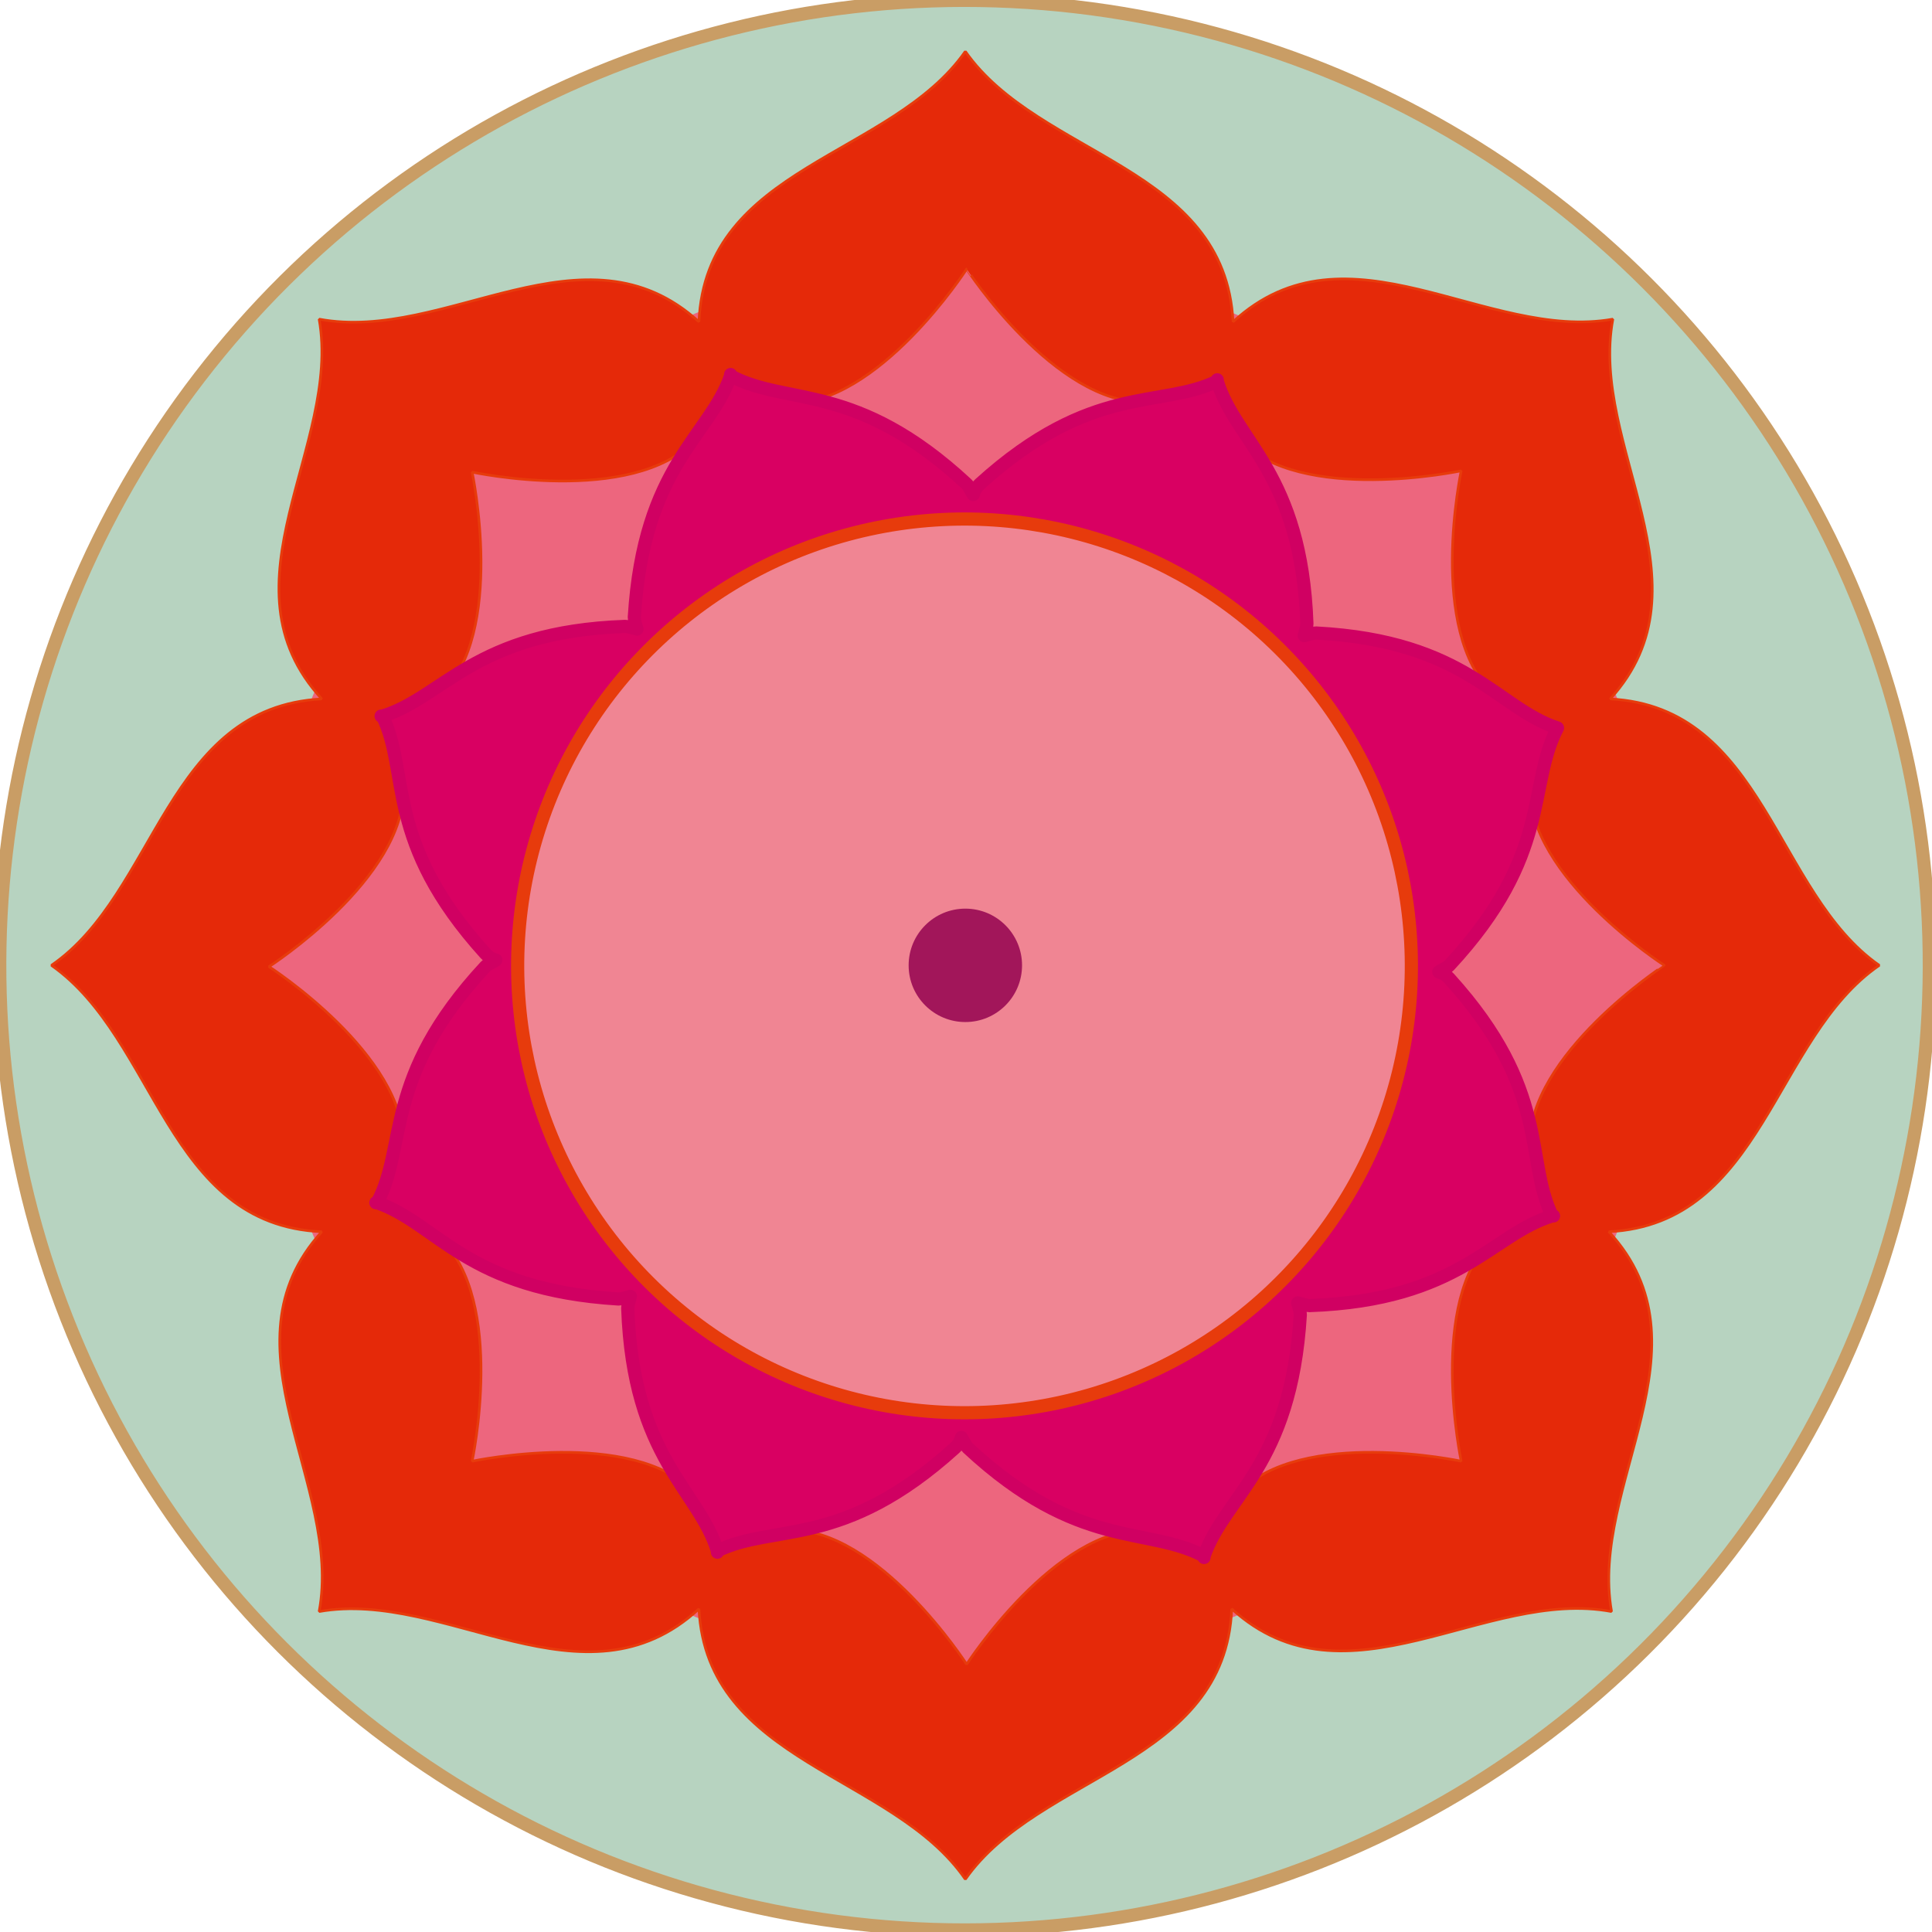 <?xml version="1.0" encoding="utf-8"?>
<!-- Generator: Adobe Illustrator 19.2.1, SVG Export Plug-In . SVG Version: 6.00 Build 0)  -->
<svg version="1.1" id="Laag_1" xmlns="http://www.w3.org/2000/svg" xmlns:xlink="http://www.w3.org/1999/xlink" x="0px" y="0px"
	 viewBox="0 0 146.5 146.5" style="enable-background:new 0 0 146.5 146.5;" xml:space="preserve">
<style type="text/css">
	.st0{fill:#B7D3C0;stroke:#C99D65;stroke-miterlimit:10;}
	.st1{fill:#ED667E;}
	.st2{fill:#E52909;stroke:#E73B0C;stroke-width:0.2;stroke-linecap:round;stroke-linejoin:bevel;stroke-miterlimit:10;}
	.st3{fill:#D90062;stroke:#D00062;stroke-linecap:round;stroke-linejoin:round;stroke-miterlimit:10;}
	.st4{fill:#F08593;stroke:#E73B0C;stroke-linecap:round;stroke-linejoin:round;stroke-miterlimit:10;}
	.st5{fill:#A2165A;}
</style>
<ellipse transform="matrix(0.93 -0.366 0.366 0.93 -21.729 31.901)" class="st0" cx="73.2" cy="73.2" rx="73.2" ry="73.2"/>
<ellipse transform="matrix(0.93 -0.366 0.366 0.93 -21.729 31.901)" class="st1" cx="73.2" cy="73.2" rx="53.5" ry="53.5"/>
<path class="st2" d="M122.1,53c7.9-8.7-1.6-19.2,0.2-28.8c-9.6,1.7-20.1-7.8-28.8,0.2C92.9,12.6,78.8,11.9,73.2,3.9
	c-5.6,8-19.7,8.7-20.2,20.5c-8.7-7.9-19.2,1.6-28.8-0.2c1.7,9.6-7.8,20.1,0.2,28.8C12.6,53.6,11.9,67.7,3.9,73.2
	c8,5.6,8.7,19.7,20.5,20.2c-7.9,8.7,1.6,19.2-0.2,28.8c9.6-1.7,20.1,7.8,28.8-0.2c0.6,11.7,14.7,12.5,20.2,20.5
	c5.6-8,19.7-8.7,20.2-20.5c8.7,7.9,19.2-1.6,28.8,0.2c-1.7-9.6,7.8-20.1-0.2-28.8c11.7-0.6,12.5-14.7,20.5-20.2
	C134.6,67.7,133.8,53.6,122.1,53z M116,86.9c0,1.5,0.2,3.3,1.5,4.7c-1.9,0.1-3.2,1.2-4.3,2.3c-5,4.7-2.4,16.9-2.4,16.9
	s-12.1-2.6-16.9,2.4c-1,1.1-2.2,2.5-2.3,4.3c-1.4-1.2-3.2-1.4-4.7-1.5c-6.9-0.2-13.6,10.2-13.6,10.2s-6.7-10.4-13.6-10.2
	c-1.5,0-3.3,0.2-4.7,1.5c-0.1-1.9-1.2-3.2-2.3-4.3c-4.7-5-16.9-2.4-16.9-2.4s2.6-12.1-2.4-16.9c-1.1-1-2.5-2.2-4.3-2.3
	c1.2-1.4,1.4-3.2,1.5-4.7c0.2-6.9-10.2-13.6-10.2-13.6s10.4-6.7,10.2-13.6c0-1.5-0.2-3.3-1.5-4.7c1.9-0.1,3.2-1.2,4.3-2.3
	c5-4.7,2.4-16.9,2.4-16.9s12.1,2.6,16.9-2.4c1-1.1,2.2-2.5,2.3-4.3c1.4,1.2,3.2,1.4,4.7,1.5c6.9,0.2,13.6-10.2,13.6-10.2
	S80,30.7,86.9,30.5c1.5,0,3.3-0.2,4.7-1.5c0.1,1.9,1.2,3.2,2.3,4.3c4.7,5,16.9,2.4,16.9,2.4s-2.6,12.1,2.4,16.9
	c1.1,1,2.5,2.2,4.3,2.3c-1.2,1.4-1.4,3.2-1.5,4.7c-0.2,6.9,10.2,13.6,10.2,13.6S115.8,80,116,86.9z"/>
<path class="st3" d="M118.1,55.2L118.1,55.2c-4.6-1.5-6.9-6.6-18.3-7.2c-0.2,0-0.6,0.1-0.9,0.2c0.1-0.4,0.2-0.7,0.2-0.9
	c-0.4-11.4-5.4-13.8-6.8-18.4l0-0.1c0,0,0,0,0,0c0,0,0,0,0,0l0,0.1c-4.3,2.1-9.5,0.1-18,7.8c-0.2,0.2-0.4,0.4-0.5,0.8
	c-0.2-0.3-0.3-0.6-0.5-0.8c-8.4-7.8-13.6-5.9-17.9-8.2l0-0.1c0,0,0,0,0,0c0,0,0,0,0,0l0,0.1c-1.6,4.6-6.6,6.8-7.3,18.3
	c0,0.2,0.1,0.6,0.2,0.9c-0.4-0.1-0.7-0.2-0.9-0.2c-11.4,0.4-13.8,5.4-18.4,6.8l-0.1,0c0,0,0,0,0,0c0,0,0,0,0,0l0.1,0
	c2.1,4.3,0.1,9.5,7.8,18c0.2,0.2,0.4,0.4,0.8,0.5c-0.3,0.2-0.6,0.3-0.8,0.5c-7.8,8.4-5.9,13.6-8.2,17.9l-0.1,0c0,0,0,0,0,0
	c0,0,0,0,0,0l0.1,0c4.6,1.6,6.8,6.6,18.3,7.3c0.2,0,0.6-0.1,0.9-0.2c-0.1,0.4-0.2,0.7-0.2,0.9c0.4,11.4,5.4,13.8,6.8,18.4l0,0.1
	c0,0,0,0,0,0c0,0,0,0,0,0l0-0.1c4.3-2.1,9.5-0.1,18-7.8c0.2-0.2,0.4-0.4,0.5-0.8c0.2,0.3,0.3,0.6,0.5,0.8c8.4,7.8,13.6,5.9,17.9,8.2
	l0,0.1c0,0,0,0,0,0c0,0,0,0,0,0l0-0.1c1.6-4.6,6.6-6.8,7.3-18.3c0-0.2-0.1-0.6-0.2-0.9c0.4,0.1,0.7,0.2,0.9,0.2
	c11.4-0.4,13.8-5.4,18.4-6.8l0.1,0c0,0,0,0,0,0c0,0,0,0,0,0l-0.1,0c-2.1-4.3-0.1-9.5-7.8-18c-0.2-0.2-0.4-0.4-0.8-0.5
	c0.3-0.2,0.6-0.3,0.8-0.5C117.7,64.8,115.8,59.6,118.1,55.2L118.1,55.2C118.1,55.2,118.1,55.2,118.1,55.2
	C118.1,55.2,118.1,55.2,118.1,55.2z M98.8,84.1L98.8,84.1c0,0-3.6,7.1-4.3,10.9c-3.8,0.5-10.9,4-10.9,4l0,0c0,0-7.5,2.4-10.7,4.6
	c-3.1-2.3-10.5-4.9-10.5-4.9l0,0c0,0-7-3.6-10.8-4.2c-0.5-3.8-4-10.9-4-10.9l0,0c0,0-2.4-7.5-4.6-10.7c2.3-3.1,4.9-10.5,4.9-10.5
	l0,0c0,0,3.6-7,4.2-10.8c3.8-0.5,10.9-4,10.9-4l0,0c0,0,7.5-2.4,10.7-4.6c3.1,2.3,10.5,4.9,10.5,4.9l0,0c0,0,7,3.6,10.8,4.2
	c0.5,3.8,4,10.9,4,10.9l0,0c0,0,2.4,7.5,4.6,10.7C101.4,76.6,98.8,84.1,98.8,84.1z"/>
<ellipse transform="matrix(0.739 -0.673 0.673 0.739 -30.221 68.41)" class="st4" cx="73.2" cy="73.2" rx="33.9" ry="33.9"/>
<circle class="st5" cx="73.2" cy="73.2" r="4.3"/>
<g>
</g>
<g>
</g>
<g>
</g>
<g>
</g>
<g>
</g>
<g>
</g>
</svg>
